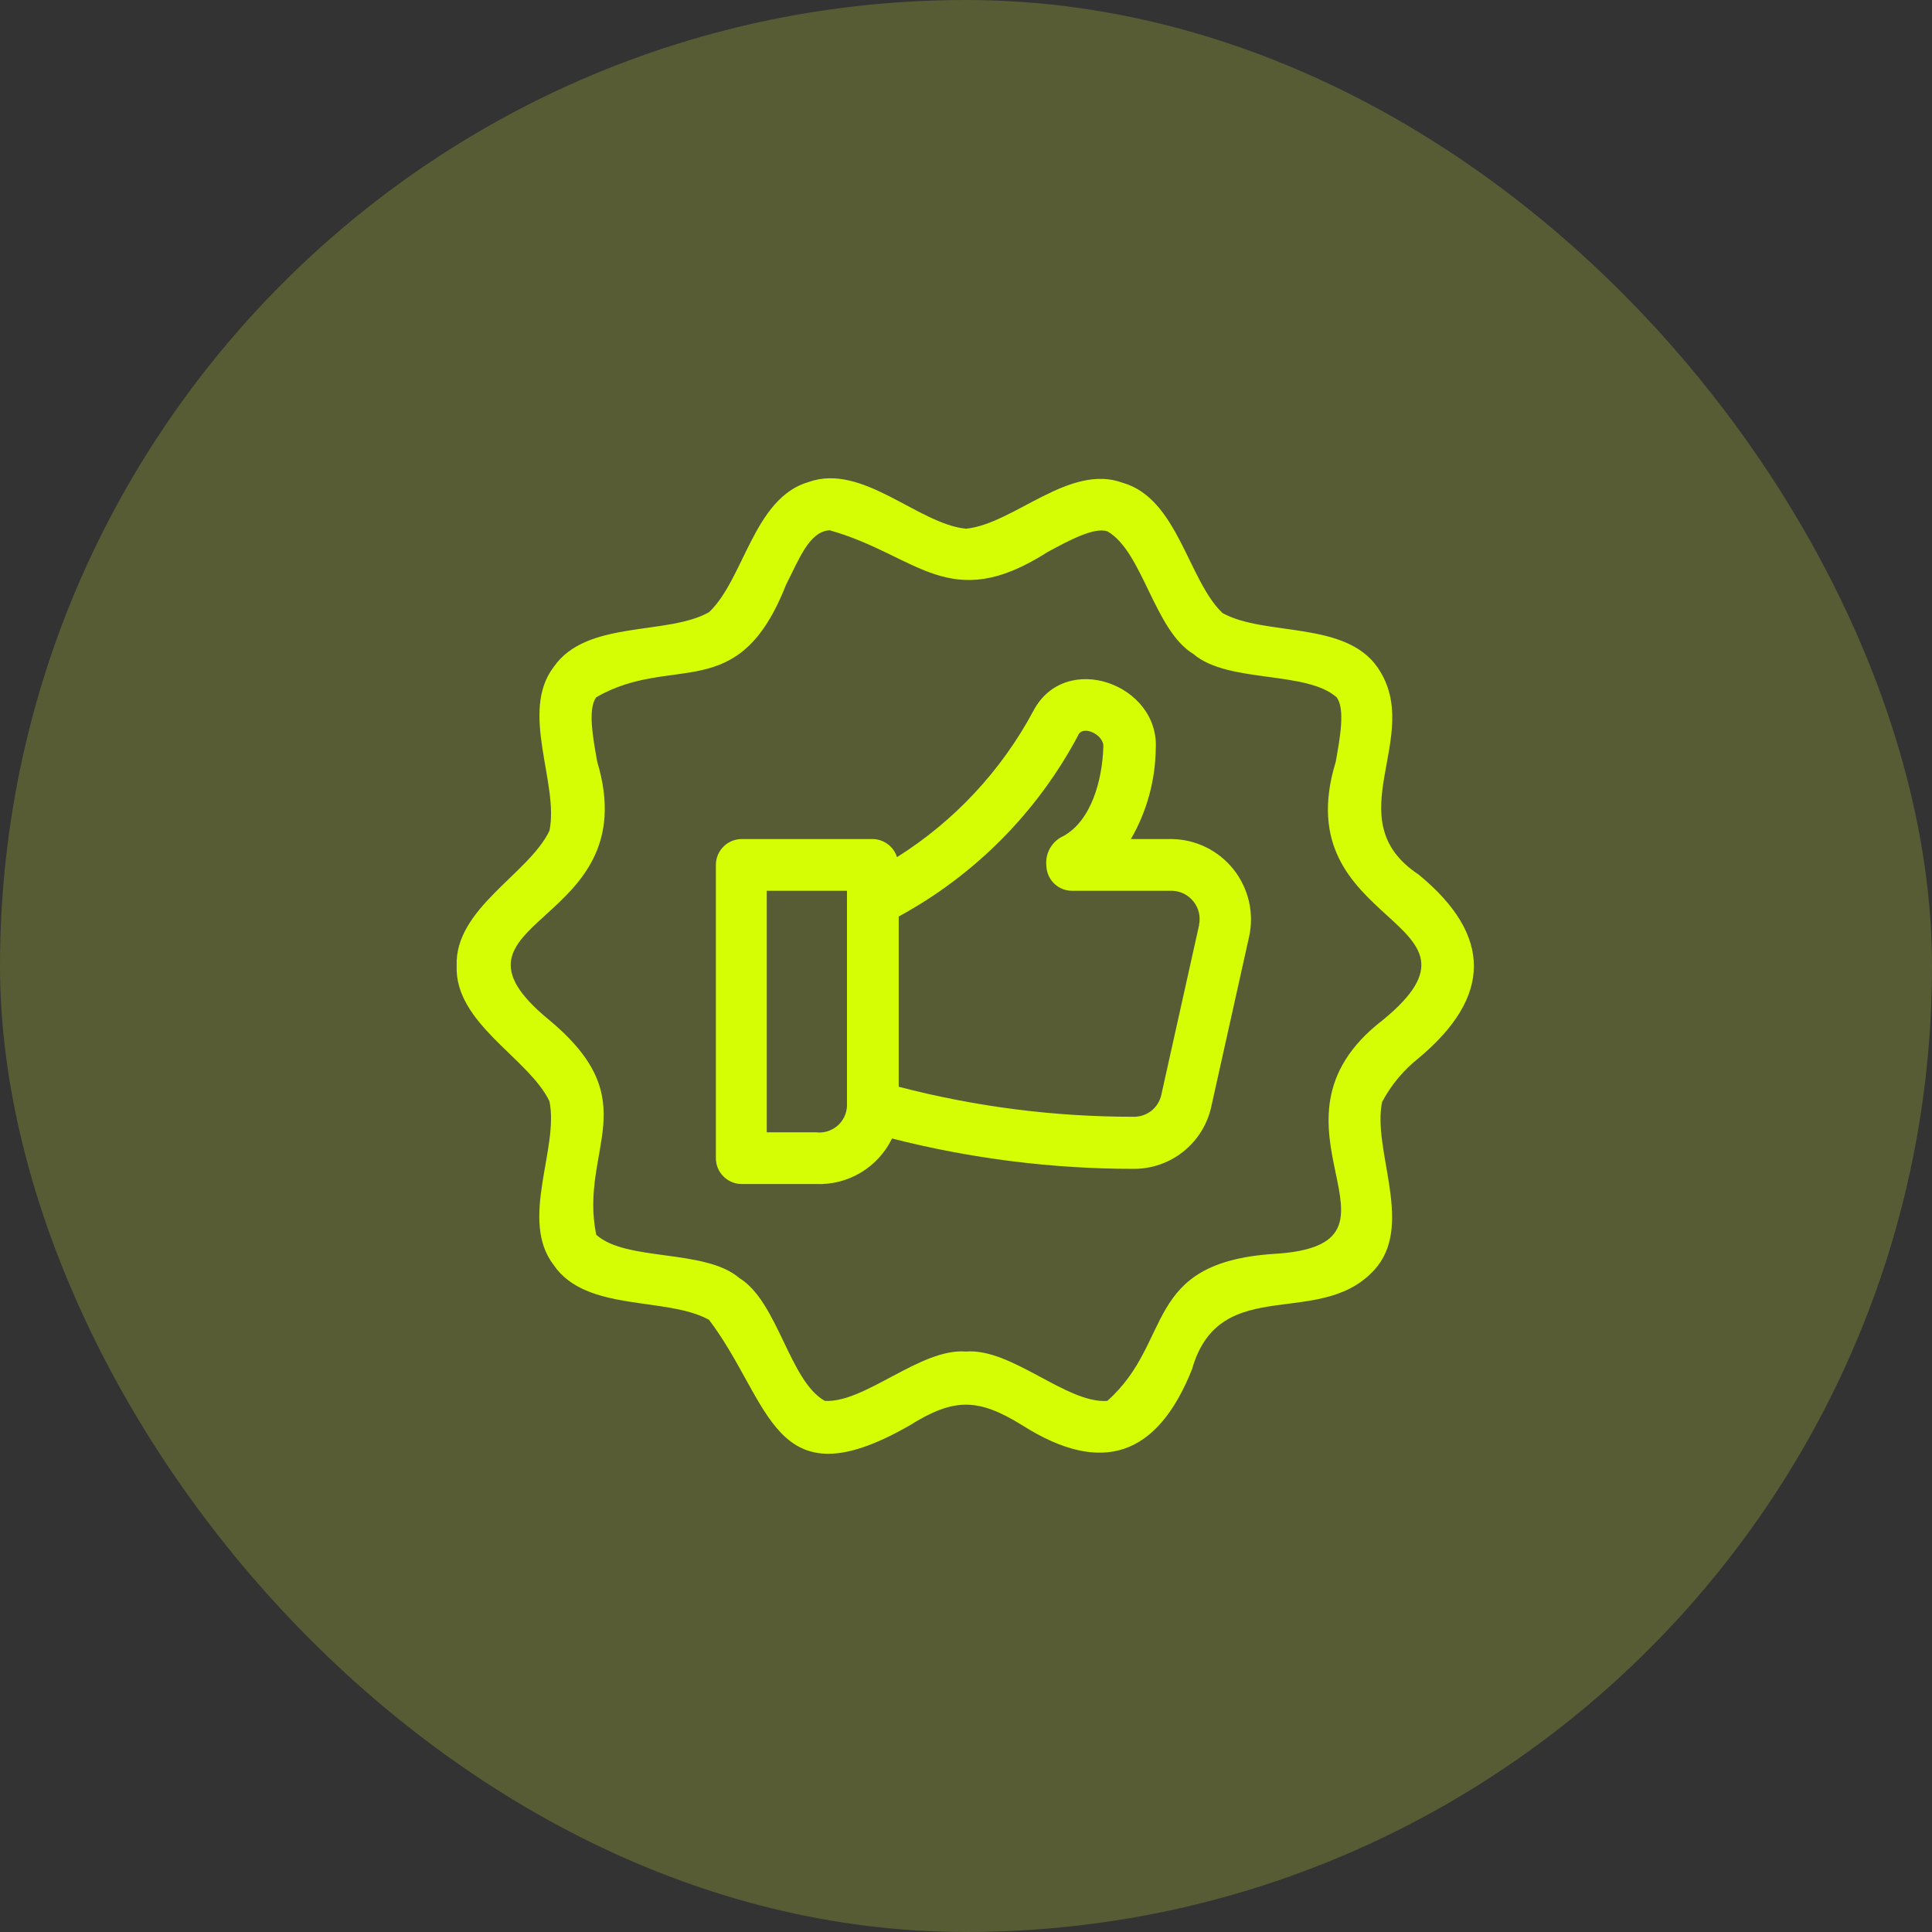 <svg xmlns="http://www.w3.org/2000/svg" fill="none" viewBox="0 0 56 56" height="56" width="56">
<rect x="0" y="0" width="56" height="56" fill="#333333" stroke="none"/>
<rect fill-opacity="0.2" fill="#E8FF3E" rx="28" height="56" width="56"></rect>
<path fill="#D5FE04" d="M41.126 25.355C38.686 23.74 41.301 21.355 39.936 19.355C39.001 17.985 36.666 18.45 35.436 17.77C34.436 16.82 34.141 14.455 32.546 13.995C31.001 13.42 29.391 15.185 28.001 15.325C26.611 15.19 25.001 13.415 23.441 13.97C21.846 14.43 21.566 16.79 20.551 17.745C19.336 18.43 17.001 17.96 16.051 19.33C15.051 20.635 16.211 22.715 15.926 24.08C15.326 25.335 13.176 26.33 13.236 28C13.181 29.67 15.321 30.665 15.926 31.92C16.211 33.285 15.041 35.365 16.051 36.67C16.986 38.04 19.321 37.575 20.551 38.255C22.366 40.655 22.386 43.59 26.351 41.325C27.651 40.51 28.351 40.515 29.651 41.325C31.951 42.775 33.551 42.195 34.551 39.69C35.366 36.82 38.381 38.625 39.936 36.69C40.936 35.385 39.776 33.305 40.061 31.94C40.324 31.446 40.686 31.012 41.126 30.665C43.246 28.89 43.261 27.115 41.126 25.355ZM40.096 29.555C36.121 32.6 41.446 36.085 36.916 36.345C33.091 36.605 34.031 38.89 32.096 40.605C30.926 40.695 29.321 39.07 28.001 39.175C26.681 39.07 25.071 40.675 23.906 40.605C22.876 40.02 22.551 37.735 21.431 37.045C20.431 36.19 18.156 36.575 17.281 35.79C16.781 33.29 18.781 31.935 15.906 29.555C12.316 26.6 18.771 26.92 17.311 22.08C17.181 21.36 17.036 20.55 17.281 20.21C19.516 18.925 21.396 20.48 22.781 16.955C23.156 16.225 23.451 15.405 24.046 15.37C26.596 16.085 27.501 17.835 30.366 16C30.996 15.66 31.711 15.275 32.096 15.4C33.126 15.985 33.451 18.27 34.596 18.96C35.596 19.815 37.871 19.43 38.746 20.215C38.991 20.555 38.846 21.365 38.716 22.085C37.231 26.925 43.686 26.6 40.096 29.555Z"></path>
<path fill="#D5FE04" d="M33.965 24.32H32.78C33.239 23.526 33.487 22.627 33.5 21.71C33.615 19.835 30.88 18.84 29.95 20.61C29.023 22.341 27.662 23.8 26 24.845C25.952 24.694 25.858 24.561 25.73 24.467C25.603 24.373 25.449 24.321 25.29 24.32H21.5C21.301 24.32 21.11 24.399 20.97 24.54C20.829 24.68 20.75 24.871 20.75 25.07V33.57C20.75 33.769 20.829 33.96 20.97 34.1C21.11 34.241 21.301 34.32 21.5 34.32H23.65C24.106 34.339 24.558 34.223 24.949 33.989C25.341 33.755 25.656 33.411 25.855 33C28.143 33.583 30.494 33.879 32.855 33.88C33.381 33.883 33.892 33.705 34.302 33.377C34.712 33.048 34.998 32.589 35.11 32.075L36.205 27.155C36.28 26.817 36.279 26.467 36.202 26.13C36.124 25.793 35.973 25.477 35.759 25.205C35.544 24.934 35.272 24.713 34.962 24.56C34.651 24.407 34.311 24.325 33.965 24.32ZM23.65 32.82H22.225V25.82H24.55V32.055C24.546 32.166 24.519 32.275 24.471 32.375C24.422 32.475 24.353 32.564 24.269 32.636C24.184 32.708 24.085 32.761 23.979 32.793C23.872 32.825 23.76 32.834 23.65 32.82ZM34.755 26.82L33.66 31.74C33.62 31.919 33.52 32.08 33.376 32.194C33.232 32.309 33.054 32.371 32.87 32.37C30.569 32.373 28.277 32.081 26.05 31.5V26.565C28.258 25.365 30.064 23.543 31.245 21.325C31.365 20.99 32.02 21.295 31.98 21.66C31.95 22.61 31.635 23.78 30.83 24.23C30.664 24.303 30.526 24.428 30.436 24.585C30.346 24.743 30.309 24.925 30.33 25.105C30.338 25.298 30.42 25.481 30.56 25.614C30.7 25.748 30.887 25.822 31.08 25.82H33.98C34.099 25.824 34.216 25.854 34.323 25.908C34.429 25.962 34.523 26.039 34.596 26.133C34.67 26.226 34.722 26.335 34.75 26.451C34.777 26.567 34.779 26.688 34.755 26.805V26.82Z"></path>
</svg>
